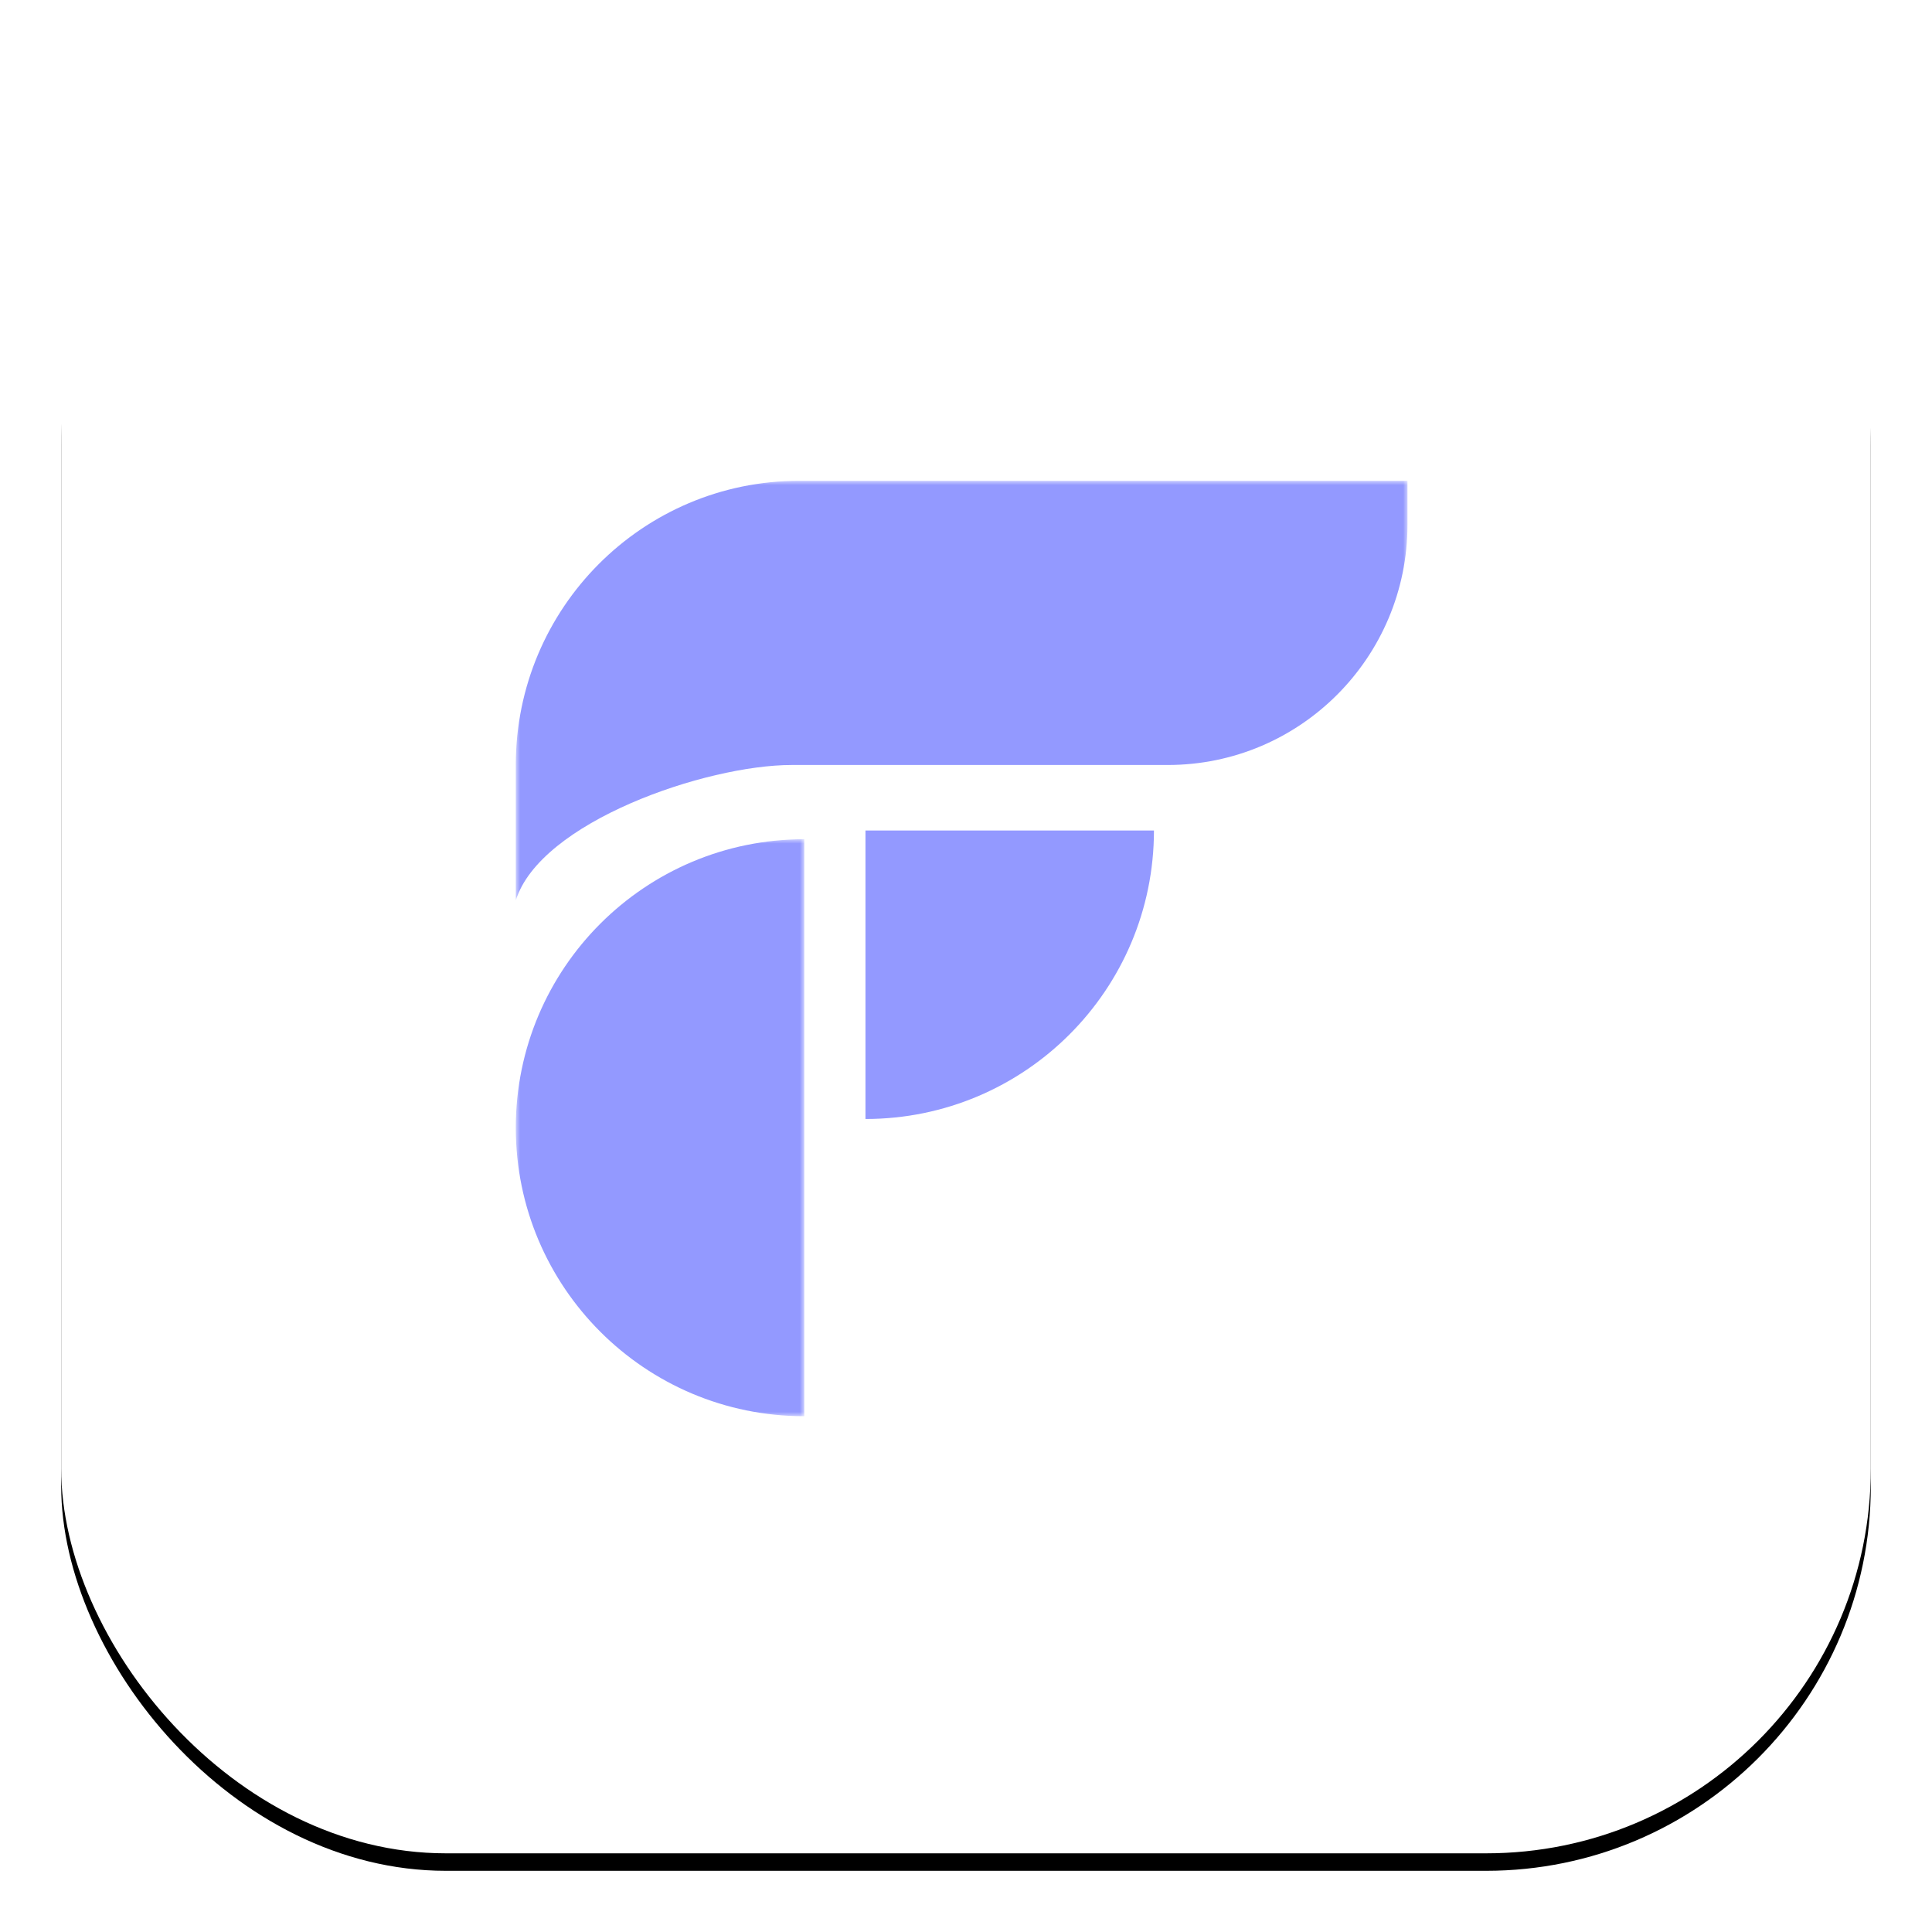 <?xml version="1.0" encoding="UTF-8"?>
<svg width="221px" height="221px" viewBox="0 0 221 221" version="1.1" xmlns="http://www.w3.org/2000/svg" xmlns:xlink="http://www.w3.org/1999/xlink">
    <title>Group 48</title>
    <defs>
        <rect id="path-1" x="0" y="0" width="207" height="207" rx="44"></rect>
        <filter x="-5.6%" y="-4.6%" width="111.1%" height="111.1%" filterUnits="objectBoundingBox" id="filter-2">
            <feOffset dx="0" dy="2" in="SourceAlpha" result="shadowOffsetOuter1"></feOffset>
            <feGaussianBlur stdDeviation="3.5" in="shadowOffsetOuter1" result="shadowBlurOuter1"></feGaussianBlur>
            <feColorMatrix values="0 0 0 0 0   0 0 0 0 0   0 0 0 0 0  0 0 0 0.154 0" type="matrix" in="shadowBlurOuter1"></feColorMatrix>
        </filter>
        <polygon id="path-3" points="0 0 102 0 102 48 0 48"></polygon>
        <polygon id="path-5" points="0 0 33 0 33 66 0 66"></polygon>
    </defs>
    <g id="Page-1" stroke="none" stroke-width="1" fill="none" fill-rule="evenodd">
        <g id="Group-48" transform="translate(7, 5)">
            <g id="Rectangle-Copy-11">
                <use fill="black" fill-opacity="1" filter="url(#filter-2)" xlink:href="#path-1"></use>
                <use fill="#FFFFFF" fill-rule="evenodd" xlink:href="#path-1"></use>
            </g>
            <g id="Group-9" transform="translate(52, 50)">
                <g id="Group-3">
                    <mask id="mask-4" fill="white">
                        <use xlink:href="#path-3"></use>
                    </mask>
                    <g id="Clip-2"></g>
                    <path d="M101.537,0 L47.624,0 L32.419,0 C14.514,0 -0,14.553 -0,32.506 L-0,32.506 L-0,48 C2.796,39.022 21.711,32.506 31.586,32.506 L74.581,32.506 C89.724,32.506 102,20.197 102,5.013 L102,0 L101.537,0 Z" id="Fill-1" fill="#9399FF" mask="url(#mask-4)"></path>
                </g>
                <g id="Group-6" transform="translate(0, 41)">
                    <mask id="mask-6" fill="white">
                        <use xlink:href="#path-5"></use>
                    </mask>
                    <g id="Clip-5"></g>
                    <path d="M0,33 C0,51.225 14.774,66 33,66 L33,0 C14.774,0 0,14.775 0,33" id="Fill-4" fill="#9399FF" mask="url(#mask-6)"></path>
                </g>
                <path d="M40,73 C58.225,73 73,58.226 73,40 L40,40 L40,73 Z" id="Fill-7" fill="#9399FF"></path>
            </g>
        </g>
    </g>
</svg>